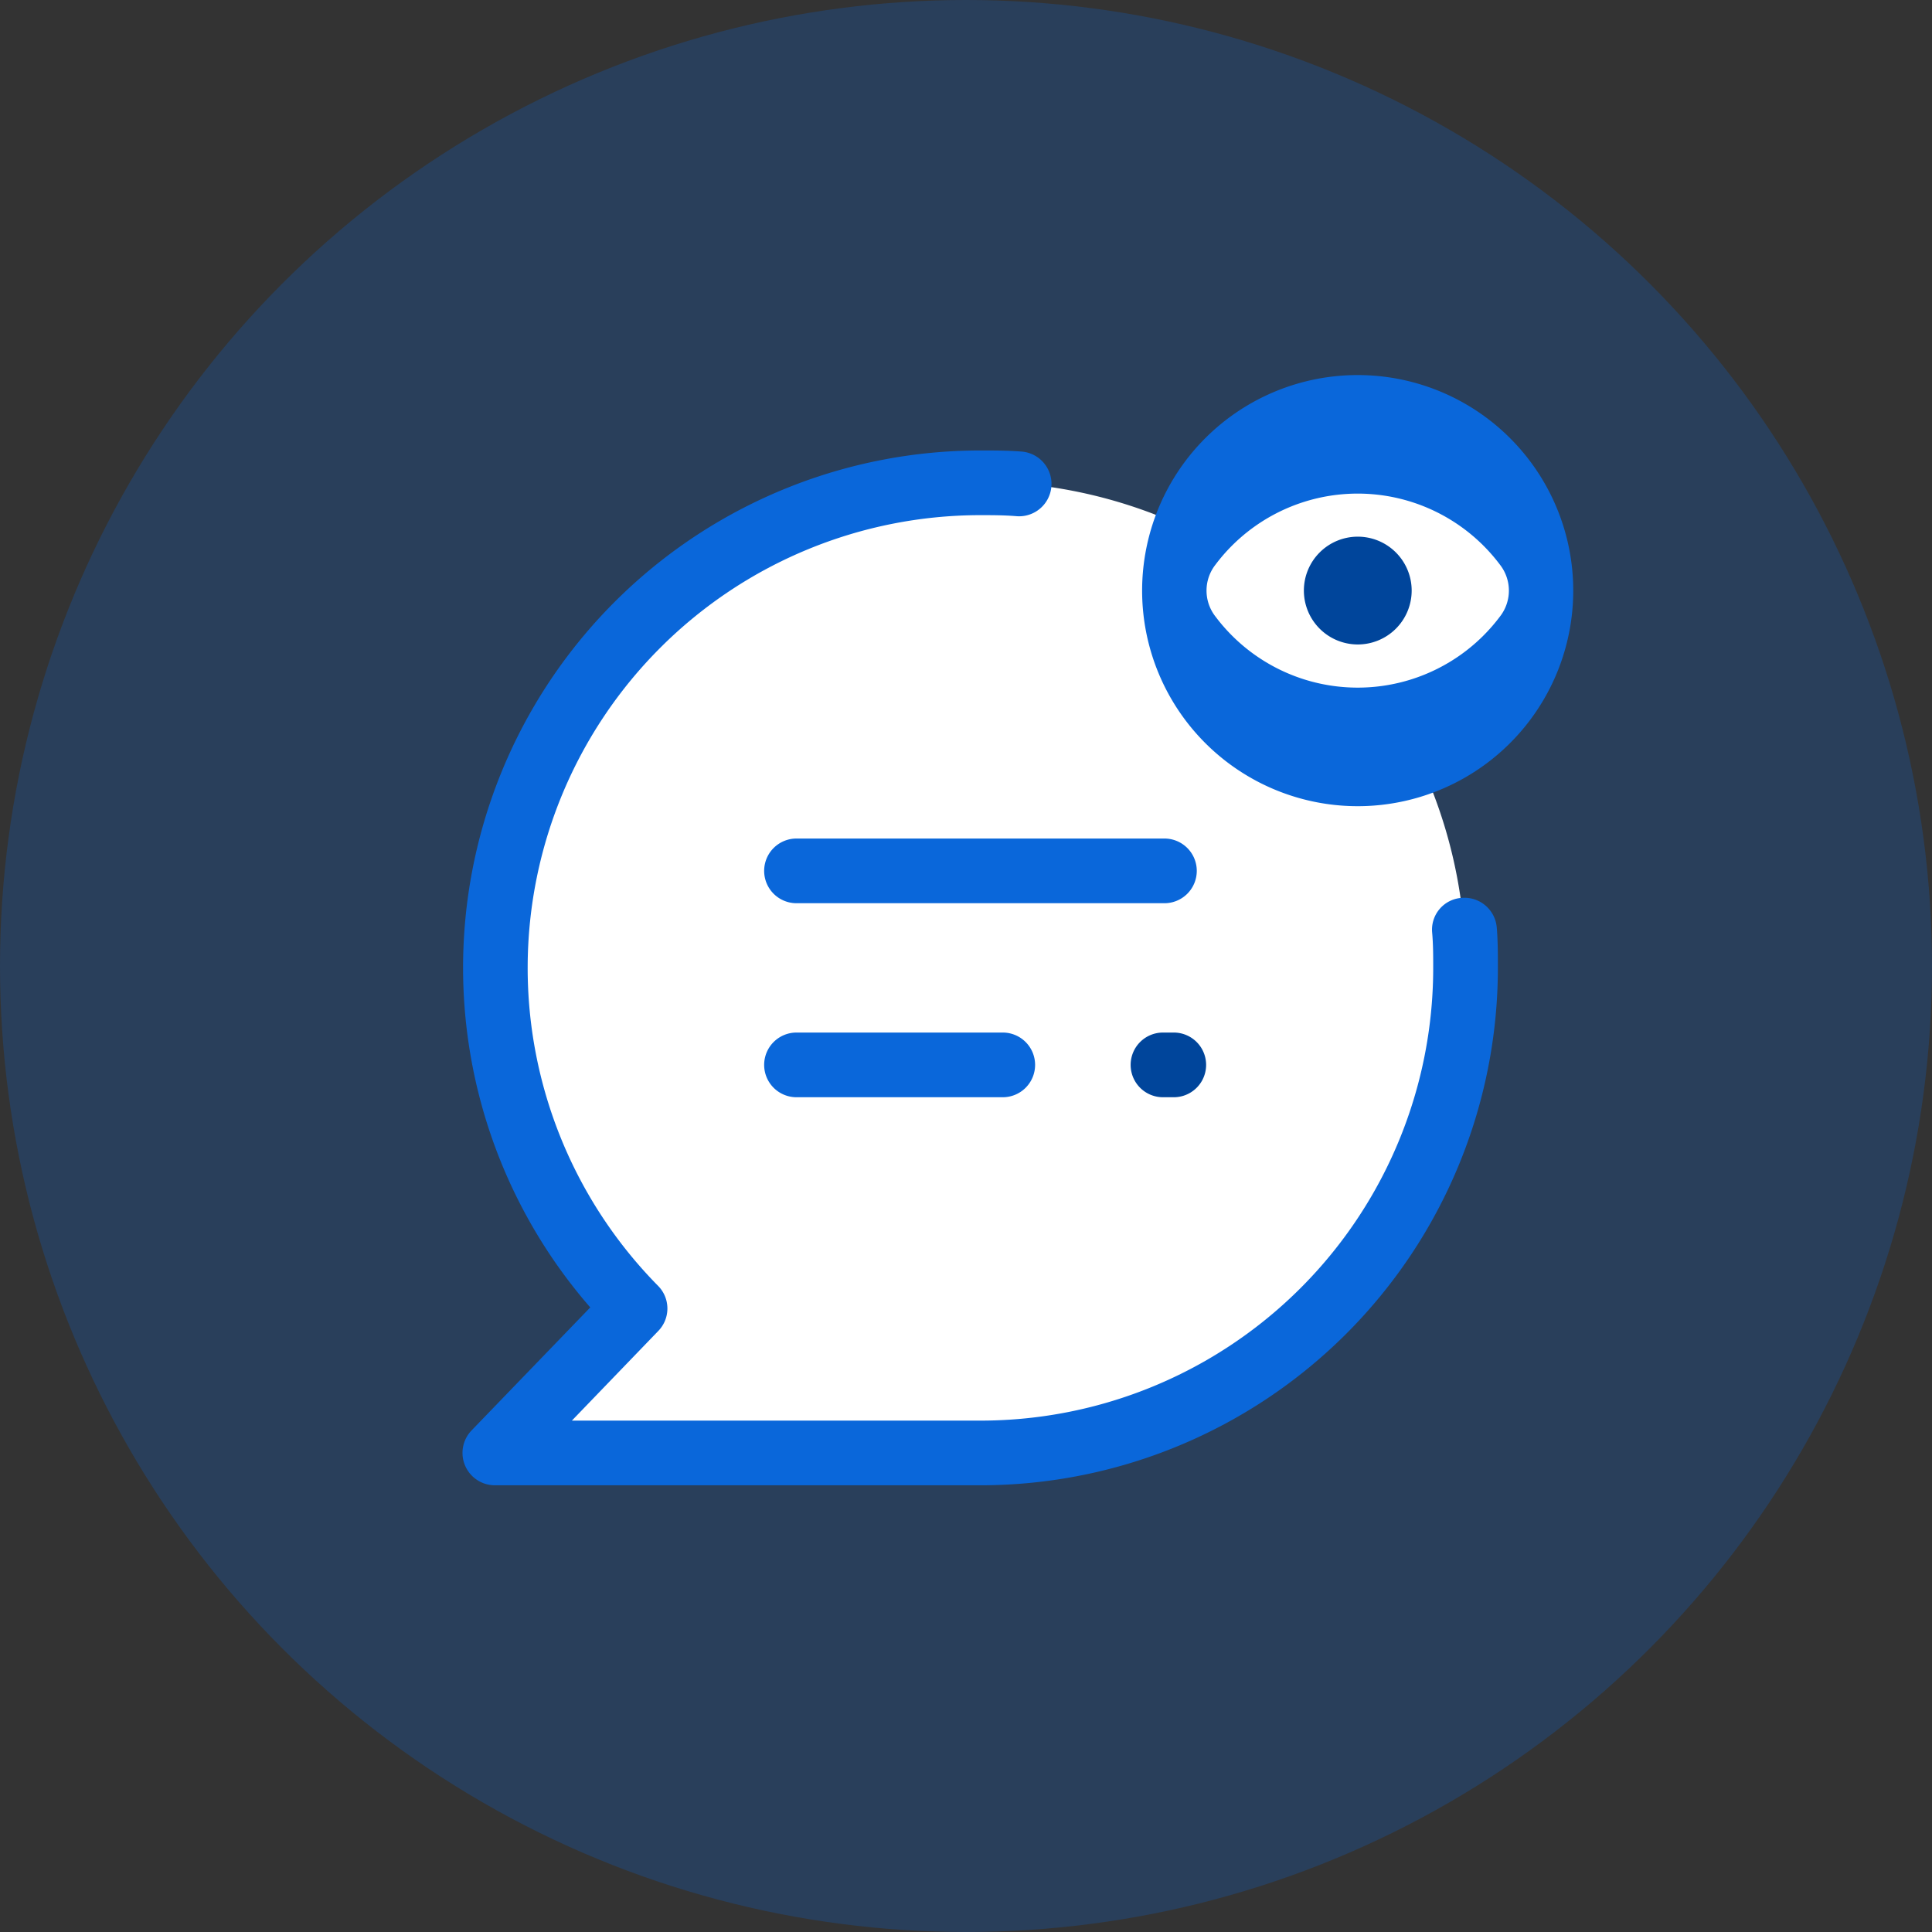 <svg xmlns="http://www.w3.org/2000/svg" width="120" height="120" viewBox="0 0 120 120"><rect x="0" y="0" width="120" height="120" fill="#333333" stroke="none"/><g id="Group_44" data-name="Group 44" transform="translate(-1196 -384)"><circle id="Ellipse_3" data-name="Ellipse 3" cx="60" cy="60" r="60" transform="translate(1196 384)" fill="rgba(10,103,218,0.24)"></circle><g id="message_preview" transform="translate(1208.776 401.031)"><path id="Path_124" data-name="Path 124" d="M27.637,70.286a30.158,30.158,0,1,1,21.492,8.972H19Z" transform="translate(-1.006 -6.042)" fill="#fff"></path><path id="Path_125" data-name="Path 125" d="M13.391,0A13.391,13.391,0,1,0,26.781,13.391,13.391,13.391,0,0,0,13.391,0Z" transform="matrix(0.707, -0.707, 0.707, 0.707, 52.618, 19.653)" fill="#0a67da"></path><path id="Path_126" data-name="Path 126" d="M103.2,27.633h0a11.047,11.047,0,0,1-17.675,0h0a2.613,2.613,0,0,1,0-3.214h0a11.047,11.047,0,0,1,17.675,0h0A2.613,2.613,0,0,1,103.2,27.633Z" transform="translate(-22.809 -6.373)" fill="#fff"></path><path id="Path_127" data-name="Path 127" d="M3.348,0A3.348,3.348,0,1,0,6.7,3.348,3.348,3.348,0,0,0,3.348,0Z" transform="matrix(0.707, -0.707, 0.707, 0.707, 66.821, 19.653)" fill="#00459b"></path><path id="Path_128" data-name="Path 128" d="M48.123,80.274H17.994a2.012,2.012,0,0,1-1.473-3.415l7.365-7.633A32.127,32.127,0,0,1,48.123,16c.87,0,1.674,0,2.544.067a2.013,2.013,0,0,1-.268,4.017c-.8-.067-1.54-.067-2.276-.067A28.122,28.122,0,0,0,28.1,67.888a2,2,0,0,1,0,2.812l-5.356,5.557H48.123a28.117,28.117,0,0,0,28.12-28.12c0-.736,0-1.473-.067-2.209a1.978,1.978,0,0,1,1.875-2.142,2.017,2.017,0,0,1,2.142,1.875c.067.8.067,1.674.067,2.477A32.145,32.145,0,0,1,48.123,80.274Z" transform="translate(0 -5.051)" fill="#0a67da"></path><path id="Path_129" data-name="Path 129" d="M68.772,56.017H46.009a2.009,2.009,0,1,1,0-4.017H68.772a2.009,2.009,0,1,1,0,4.017Z" transform="translate(-9.268 -16.948)" fill="#0a67da"></path><g id="Group_40" data-name="Group 40" transform="translate(34.732 47.103)"><path id="Path_130" data-name="Path 130" d="M58.73,74.017H46.009a2.009,2.009,0,1,1,0-4.017H58.73a2.009,2.009,0,1,1,0,4.017Z" transform="translate(-44 -70)" fill="#0a67da"></path></g><g id="Group_41" data-name="Group 41" transform="translate(57.496 47.103)"><path id="Path_131" data-name="Path 131" d="M80.678,74.017h-.67a2.009,2.009,0,1,1,0-4.017h.67a2.009,2.009,0,0,1,0,4.017Z" transform="translate(-78 -70)" fill="#00459b"></path></g></g></g></svg>